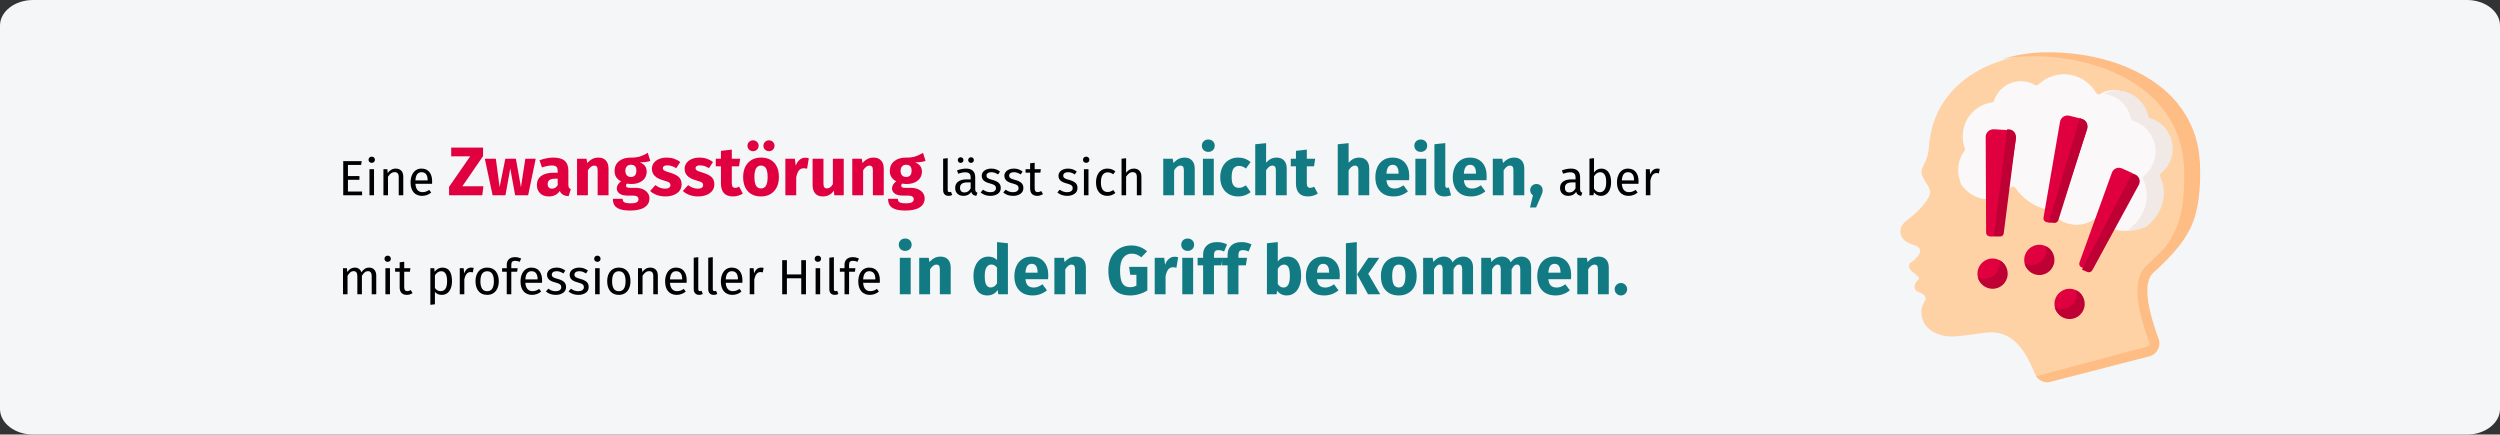 <?xml version="1.0" encoding="UTF-8"?>
<svg width="909px" height="158px" viewBox="0 0 909 158" version="1.1" xmlns="http://www.w3.org/2000/svg" xmlns:xlink="http://www.w3.org/1999/xlink">
    <rect x="0" y="0" width="909" height="158" fill="#333333" stroke="none"/>
    <title>zwangsneurosen-behandlung</title>
    <g id="Page-1" stroke="none" stroke-width="1" fill="none" fill-rule="evenodd">
        <g id="vorlage" transform="translate(0, -23869)" fill-rule="nonzero">
            <g id="zwangsneurosen-behandlung" transform="translate(0, 23869)">
                <g id="Mask" fill="#F5F6F7">
                    <path d="M12,0 L897,0 C903.6,0 909,4.182 909,9.294 L909,148.706 C909,153.818 903.6,158 897,158 L12,158 C5.4,158 0,153.818 0,148.706 L0,9.294 C0,4.182 5.4,0 12,0 Z" id="path-1"></path>
                </g>
                <g id="Eine-Zwangsstörung-l" transform="translate(124.71, 50.725)">
                    <polygon id="Path" fill="#000000" points="6.804 7.873 6.606 9.241 1.8 9.241 1.8 13.291 5.976 13.291 5.976 14.659 1.8 14.659 1.8 18.907 6.948 18.907 6.948 20.275 0.09 20.275 0.09 7.873"></polygon>
                    <path d="M11.286,10.789 L11.286,20.275 L9.63,20.275 L9.63,10.789 L11.286,10.789 Z M10.44,6.235 C10.788,6.235 11.07,6.343 11.286,6.559 C11.502,6.775 11.61,7.045 11.61,7.369 C11.61,7.693 11.502,7.96 11.286,8.17 C11.07,8.38 10.788,8.485 10.44,8.485 C10.104,8.485 9.828,8.38 9.612,8.17 C9.396,7.96 9.288,7.693 9.288,7.369 C9.288,7.045 9.396,6.775 9.612,6.559 C9.828,6.343 10.104,6.235 10.44,6.235 Z" id="Shape" fill="#000000"></path>
                    <path d="M19.17,10.573 C20.034,10.573 20.709,10.831 21.195,11.347 C21.681,11.863 21.924,12.571 21.924,13.471 L21.924,20.275 L20.268,20.275 L20.268,13.705 C20.268,13.033 20.142,12.559 19.89,12.283 C19.638,12.007 19.266,11.869 18.774,11.869 C18.27,11.869 17.826,12.013 17.442,12.301 C17.058,12.589 16.698,13.003 16.362,13.543 L16.362,20.275 L14.706,20.275 L14.706,10.789 L16.128,10.789 L16.272,12.193 C16.608,11.689 17.025,11.293 17.523,11.005 C18.021,10.717 18.57,10.573 19.17,10.573 Z" id="Path" fill="#000000"></path>
                    <path d="M32.418,15.253 C32.418,15.529 32.406,15.811 32.382,16.099 L26.334,16.099 C26.406,17.143 26.67,17.911 27.126,18.403 C27.582,18.895 28.17,19.141 28.89,19.141 C29.346,19.141 29.766,19.075 30.15,18.943 C30.534,18.811 30.936,18.601 31.356,18.313 L32.076,19.303 C31.068,20.095 29.964,20.491 28.764,20.491 C27.444,20.491 26.415,20.059 25.677,19.195 C24.939,18.331 24.57,17.143 24.57,15.631 C24.57,14.647 24.729,13.774 25.047,13.012 C25.365,12.25 25.821,11.653 26.415,11.221 C27.009,10.789 27.708,10.573 28.512,10.573 C29.772,10.573 30.738,10.987 31.41,11.815 C32.082,12.643 32.418,13.789 32.418,15.253 Z M30.78,14.767 C30.78,13.831 30.594,13.117 30.222,12.625 C29.85,12.133 29.292,11.887 28.548,11.887 C27.192,11.887 26.454,12.883 26.334,14.875 L30.78,14.875 L30.78,14.767 Z" id="Shape" fill="#000000"></path>
                    <polygon id="Path" fill="#E0003F" points="50.924 2.95 50.924 6.05 43.399 17 51.049 17 50.649 20.275 38.574 20.275 38.574 17.2 46.249 6.125 39.349 6.125 39.349 2.95"></polygon>
                    <polygon id="Path" fill="#E0003F" points="70.074 7 67.324 20.275 62.599 20.275 60.824 10.525 59.074 20.275 54.399 20.275 51.574 7 55.574 7 56.949 17.325 59.024 7 62.874 7 64.699 17.325 66.299 7"></polygon>
                    <path d="M81.949,16.425 C81.949,16.925 82.02,17.292 82.162,17.525 C82.303,17.758 82.532,17.933 82.849,18.05 L82.024,20.625 C81.207,20.558 80.541,20.379 80.024,20.087 C79.507,19.796 79.107,19.333 78.824,18.7 C77.957,20.033 76.624,20.7 74.824,20.7 C73.507,20.7 72.457,20.317 71.674,19.55 C70.891,18.783 70.499,17.783 70.499,16.55 C70.499,15.1 71.032,13.992 72.099,13.225 C73.166,12.458 74.707,12.075 76.724,12.075 L78.074,12.075 L78.074,11.5 C78.074,10.717 77.907,10.179 77.574,9.887 C77.241,9.596 76.657,9.45 75.824,9.45 C75.391,9.45 74.866,9.512 74.249,9.637 C73.632,9.762 72.999,9.933 72.349,10.15 L71.449,7.55 C72.282,7.233 73.136,6.992 74.011,6.825 C74.886,6.658 75.699,6.575 76.449,6.575 C78.349,6.575 79.741,6.967 80.624,7.75 C81.507,8.533 81.949,9.708 81.949,11.275 L81.949,16.425 Z M75.974,17.875 C76.874,17.875 77.574,17.45 78.074,16.6 L78.074,14.25 L77.099,14.25 C76.199,14.25 75.528,14.408 75.087,14.725 C74.645,15.042 74.424,15.533 74.424,16.2 C74.424,16.733 74.561,17.146 74.837,17.438 C75.112,17.729 75.491,17.875 75.974,17.875 Z" id="Shape" fill="#E0003F"></path>
                    <path d="M92.874,6.575 C94.024,6.575 94.924,6.925 95.574,7.625 C96.224,8.325 96.549,9.308 96.549,10.575 L96.549,20.275 L92.599,20.275 L92.599,11.25 C92.599,10.583 92.495,10.121 92.287,9.863 C92.078,9.604 91.766,9.475 91.349,9.475 C90.549,9.475 89.782,10.05 89.049,11.2 L89.049,20.275 L85.099,20.275 L85.099,7 L88.549,7 L88.824,8.575 C89.391,7.908 90.003,7.408 90.662,7.075 C91.32,6.742 92.057,6.575 92.874,6.575 Z" id="Path" fill="#E0003F"></path>
                    <path d="M111.749,7.775 C110.882,8.125 109.607,8.3 107.924,8.3 C108.791,8.667 109.424,9.117 109.824,9.65 C110.224,10.183 110.424,10.875 110.424,11.725 C110.424,12.575 110.199,13.338 109.749,14.012 C109.299,14.688 108.653,15.217 107.811,15.6 C106.97,15.983 105.982,16.175 104.849,16.175 C104.316,16.175 103.807,16.125 103.324,16.025 C103.191,16.092 103.087,16.196 103.011,16.337 C102.936,16.479 102.899,16.625 102.899,16.775 C102.899,17.025 102.995,17.221 103.186,17.363 C103.378,17.504 103.766,17.575 104.349,17.575 L106.349,17.575 C107.366,17.575 108.257,17.742 109.024,18.075 C109.791,18.408 110.382,18.867 110.799,19.45 C111.216,20.033 111.424,20.692 111.424,21.425 C111.424,22.808 110.828,23.887 109.636,24.663 C108.445,25.438 106.724,25.825 104.474,25.825 C102.857,25.825 101.582,25.654 100.649,25.312 C99.716,24.971 99.061,24.492 98.686,23.875 C98.311,23.258 98.124,22.483 98.124,21.55 L101.674,21.55 C101.674,21.95 101.753,22.267 101.912,22.5 C102.07,22.733 102.357,22.908 102.774,23.025 C103.191,23.142 103.791,23.2 104.574,23.2 C105.657,23.2 106.407,23.071 106.824,22.812 C107.241,22.554 107.449,22.183 107.449,21.7 C107.449,21.3 107.291,20.983 106.974,20.75 C106.657,20.517 106.182,20.4 105.549,20.4 L103.624,20.4 C102.257,20.4 101.237,20.154 100.561,19.663 C99.886,19.171 99.549,18.542 99.549,17.775 C99.549,17.292 99.691,16.821 99.974,16.363 C100.257,15.904 100.641,15.525 101.124,15.225 C100.291,14.775 99.686,14.246 99.311,13.637 C98.936,13.029 98.749,12.292 98.749,11.425 C98.749,9.942 99.282,8.762 100.349,7.888 C101.416,7.013 102.824,6.575 104.574,6.575 C105.907,6.608 107.037,6.475 107.962,6.175 C108.886,5.875 109.841,5.433 110.824,4.85 L111.749,7.775 Z M104.674,9.175 C104.057,9.175 103.57,9.371 103.212,9.762 C102.853,10.154 102.674,10.692 102.674,11.375 C102.674,12.092 102.853,12.646 103.212,13.037 C103.57,13.429 104.057,13.625 104.674,13.625 C105.324,13.625 105.82,13.433 106.162,13.05 C106.503,12.667 106.674,12.092 106.674,11.325 C106.674,9.892 106.007,9.175 104.674,9.175 Z" id="Shape" fill="#E0003F"></path>
                    <path d="M117.749,6.575 C118.699,6.575 119.591,6.717 120.424,7 C121.257,7.283 121.991,7.683 122.624,8.2 L121.174,10.425 C120.091,9.742 118.999,9.4 117.899,9.4 C117.382,9.4 116.987,9.488 116.712,9.662 C116.436,9.838 116.299,10.083 116.299,10.4 C116.299,10.65 116.362,10.854 116.487,11.012 C116.612,11.171 116.866,11.333 117.249,11.5 C117.632,11.667 118.224,11.867 119.024,12.1 C120.407,12.5 121.436,13.021 122.112,13.662 C122.787,14.304 123.124,15.192 123.124,16.325 C123.124,17.225 122.866,18.004 122.349,18.663 C121.832,19.321 121.124,19.825 120.224,20.175 C119.324,20.525 118.324,20.7 117.224,20.7 C116.107,20.7 115.07,20.525 114.112,20.175 C113.153,19.825 112.341,19.342 111.674,18.725 L113.599,16.575 C114.716,17.442 115.891,17.875 117.124,17.875 C117.724,17.875 118.195,17.767 118.537,17.55 C118.878,17.333 119.049,17.025 119.049,16.625 C119.049,16.308 118.982,16.058 118.849,15.875 C118.716,15.692 118.457,15.521 118.074,15.363 C117.691,15.204 117.082,15.008 116.249,14.775 C114.932,14.392 113.949,13.858 113.299,13.175 C112.649,12.492 112.324,11.642 112.324,10.625 C112.324,9.858 112.545,9.171 112.987,8.562 C113.428,7.954 114.061,7.471 114.886,7.112 C115.712,6.754 116.666,6.575 117.749,6.575 Z" id="Path" fill="#E0003F"></path>
                    <path d="M129.649,6.575 C130.599,6.575 131.491,6.717 132.324,7 C133.157,7.283 133.891,7.683 134.524,8.2 L133.074,10.425 C131.991,9.742 130.899,9.4 129.799,9.4 C129.282,9.4 128.887,9.488 128.612,9.662 C128.337,9.838 128.199,10.083 128.199,10.4 C128.199,10.65 128.262,10.854 128.387,11.012 C128.512,11.171 128.766,11.333 129.149,11.5 C129.532,11.667 130.124,11.867 130.924,12.1 C132.307,12.5 133.337,13.021 134.012,13.662 C134.686,14.304 135.024,15.192 135.024,16.325 C135.024,17.225 134.766,18.004 134.249,18.663 C133.732,19.321 133.024,19.825 132.124,20.175 C131.224,20.525 130.224,20.7 129.124,20.7 C128.007,20.7 126.97,20.525 126.011,20.175 C125.053,19.825 124.241,19.342 123.574,18.725 L125.499,16.575 C126.616,17.442 127.791,17.875 129.024,17.875 C129.624,17.875 130.095,17.767 130.436,17.55 C130.778,17.333 130.949,17.025 130.949,16.625 C130.949,16.308 130.882,16.058 130.749,15.875 C130.616,15.692 130.357,15.521 129.974,15.363 C129.591,15.204 128.982,15.008 128.149,14.775 C126.832,14.392 125.849,13.858 125.199,13.175 C124.549,12.492 124.224,11.642 124.224,10.625 C124.224,9.858 124.445,9.171 124.886,8.562 C125.328,7.954 125.962,7.471 126.787,7.112 C127.612,6.754 128.566,6.575 129.649,6.575 Z" id="Path" fill="#E0003F"></path>
                    <path d="M145.374,19.65 C144.891,19.983 144.328,20.242 143.686,20.425 C143.045,20.608 142.407,20.7 141.774,20.7 C138.874,20.683 137.424,19.083 137.424,15.9 L137.424,9.75 L135.549,9.75 L135.549,7 L137.424,7 L137.424,4.125 L141.374,3.675 L141.374,7 L144.424,7 L143.999,9.75 L141.374,9.75 L141.374,15.85 C141.374,16.467 141.474,16.908 141.674,17.175 C141.874,17.442 142.191,17.575 142.624,17.575 C143.074,17.575 143.549,17.433 144.049,17.15 L145.374,19.65 Z" id="Path" fill="#E0003F"></path>
                    <path d="M151.999,6.575 C154.032,6.575 155.624,7.196 156.774,8.438 C157.924,9.679 158.499,11.417 158.499,13.65 C158.499,15.067 158.237,16.304 157.712,17.363 C157.186,18.421 156.436,19.242 155.462,19.825 C154.487,20.408 153.332,20.7 151.999,20.7 C149.982,20.7 148.395,20.079 147.237,18.837 C146.078,17.596 145.499,15.858 145.499,13.625 C145.499,12.208 145.762,10.971 146.286,9.912 C146.811,8.854 147.561,8.033 148.536,7.45 C149.512,6.867 150.666,6.575 151.999,6.575 Z M151.999,9.475 C151.199,9.475 150.599,9.812 150.199,10.488 C149.799,11.162 149.599,12.208 149.599,13.625 C149.599,15.075 149.795,16.133 150.186,16.8 C150.578,17.467 151.182,17.8 151.999,17.8 C152.799,17.8 153.399,17.462 153.799,16.788 C154.199,16.113 154.399,15.067 154.399,13.65 C154.399,12.2 154.203,11.142 153.811,10.475 C153.42,9.808 152.816,9.475 151.999,9.475 Z M149.099,0.3 C149.666,0.3 150.145,0.492 150.536,0.875 C150.928,1.258 151.124,1.725 151.124,2.275 C151.124,2.825 150.928,3.292 150.536,3.675 C150.145,4.058 149.666,4.25 149.099,4.25 C148.532,4.25 148.053,4.058 147.661,3.675 C147.27,3.292 147.074,2.825 147.074,2.275 C147.074,1.725 147.27,1.258 147.661,0.875 C148.053,0.492 148.532,0.3 149.099,0.3 Z M154.874,0.3 C155.457,0.3 155.941,0.492 156.324,0.875 C156.707,1.258 156.899,1.725 156.899,2.275 C156.899,2.825 156.707,3.292 156.324,3.675 C155.941,4.058 155.457,4.25 154.874,4.25 C154.324,4.25 153.853,4.058 153.462,3.675 C153.07,3.292 152.874,2.825 152.874,2.275 C152.874,1.725 153.07,1.258 153.462,0.875 C153.853,0.492 154.324,0.3 154.874,0.3 Z" id="Shape" fill="#E0003F"></path>
                    <path d="M168.049,6.625 C168.532,6.625 168.974,6.683 169.374,6.8 L168.749,10.625 C168.249,10.508 167.849,10.45 167.549,10.45 C166.766,10.45 166.17,10.721 165.762,11.262 C165.353,11.804 165.032,12.617 164.799,13.7 L164.799,20.275 L160.849,20.275 L160.849,7 L164.299,7 L164.624,9.575 C164.924,8.658 165.378,7.938 165.987,7.412 C166.595,6.888 167.282,6.625 168.049,6.625 Z" id="Path" fill="#E0003F"></path>
                    <path d="M182.074,20.275 L178.649,20.275 L178.474,18.6 C177.507,20 176.166,20.7 174.449,20.7 C173.232,20.7 172.311,20.333 171.686,19.6 C171.061,18.867 170.749,17.842 170.749,16.525 L170.749,7 L174.699,7 L174.699,16.025 C174.699,16.675 174.803,17.129 175.012,17.387 C175.22,17.646 175.541,17.775 175.974,17.775 C176.807,17.775 177.524,17.258 178.124,16.225 L178.124,7 L182.074,7 L182.074,20.275 Z" id="Path" fill="#E0003F"></path>
                    <path d="M192.949,6.575 C194.099,6.575 194.999,6.925 195.649,7.625 C196.299,8.325 196.624,9.308 196.624,10.575 L196.624,20.275 L192.674,20.275 L192.674,11.25 C192.674,10.583 192.57,10.121 192.362,9.863 C192.153,9.604 191.841,9.475 191.424,9.475 C190.624,9.475 189.857,10.05 189.124,11.2 L189.124,20.275 L185.174,20.275 L185.174,7 L188.624,7 L188.899,8.575 C189.466,7.908 190.078,7.408 190.737,7.075 C191.395,6.742 192.132,6.575 192.949,6.575 Z" id="Path" fill="#E0003F"></path>
                    <path d="M211.824,7.775 C210.957,8.125 209.682,8.3 207.999,8.3 C208.866,8.667 209.499,9.117 209.899,9.65 C210.299,10.183 210.499,10.875 210.499,11.725 C210.499,12.575 210.274,13.338 209.824,14.012 C209.374,14.688 208.728,15.217 207.887,15.6 C207.045,15.983 206.057,16.175 204.924,16.175 C204.391,16.175 203.882,16.125 203.399,16.025 C203.266,16.092 203.161,16.196 203.087,16.337 C203.012,16.479 202.974,16.625 202.974,16.775 C202.974,17.025 203.07,17.221 203.262,17.363 C203.453,17.504 203.841,17.575 204.424,17.575 L206.424,17.575 C207.441,17.575 208.332,17.742 209.099,18.075 C209.866,18.408 210.457,18.867 210.874,19.45 C211.291,20.033 211.499,20.692 211.499,21.425 C211.499,22.808 210.903,23.887 209.712,24.663 C208.52,25.438 206.799,25.825 204.549,25.825 C202.932,25.825 201.657,25.654 200.724,25.312 C199.791,24.971 199.137,24.492 198.762,23.875 C198.387,23.258 198.199,22.483 198.199,21.55 L201.749,21.55 C201.749,21.95 201.828,22.267 201.987,22.5 C202.145,22.733 202.432,22.908 202.849,23.025 C203.266,23.142 203.866,23.2 204.649,23.2 C205.732,23.2 206.482,23.071 206.899,22.812 C207.316,22.554 207.524,22.183 207.524,21.7 C207.524,21.3 207.366,20.983 207.049,20.75 C206.732,20.517 206.257,20.4 205.624,20.4 L203.699,20.4 C202.332,20.4 201.311,20.154 200.637,19.663 C199.962,19.171 199.624,18.542 199.624,17.775 C199.624,17.292 199.766,16.821 200.049,16.363 C200.332,15.904 200.716,15.525 201.199,15.225 C200.366,14.775 199.762,14.246 199.387,13.637 C199.012,13.029 198.824,12.292 198.824,11.425 C198.824,9.942 199.357,8.762 200.424,7.888 C201.491,7.013 202.899,6.575 204.649,6.575 C205.982,6.608 207.112,6.475 208.036,6.175 C208.962,5.875 209.916,5.433 210.899,4.85 L211.824,7.775 Z M204.749,9.175 C204.132,9.175 203.645,9.371 203.286,9.762 C202.928,10.154 202.749,10.692 202.749,11.375 C202.749,12.092 202.928,12.646 203.286,13.037 C203.645,13.429 204.132,13.625 204.749,13.625 C205.399,13.625 205.895,13.433 206.237,13.05 C206.578,12.667 206.749,12.092 206.749,11.325 C206.749,9.892 206.082,9.175 204.749,9.175 Z" id="Shape" fill="#E0003F"></path>
                    <path d="M220.194,20.491 C219.582,20.491 219.099,20.308 218.745,19.942 C218.391,19.576 218.214,19.063 218.214,18.403 L218.214,6.973 L219.87,6.775 L219.87,18.367 C219.87,18.631 219.915,18.823 220.005,18.943 C220.095,19.063 220.248,19.123 220.464,19.123 C220.692,19.123 220.896,19.087 221.076,19.015 L221.508,20.167 C221.112,20.383 220.674,20.491 220.194,20.491 Z" id="Path" fill="#000000"></path>
                    <path d="M229.878,18.061 C229.878,18.445 229.944,18.73 230.076,18.916 C230.208,19.102 230.406,19.243 230.67,19.339 L230.292,20.491 C229.8,20.431 229.404,20.293 229.104,20.077 C228.804,19.861 228.582,19.525 228.438,19.069 C227.802,20.017 226.86,20.491 225.612,20.491 C224.676,20.491 223.938,20.227 223.398,19.699 C222.858,19.171 222.588,18.481 222.588,17.629 C222.588,16.621 222.951,15.847 223.677,15.307 C224.403,14.767 225.432,14.497 226.764,14.497 L228.222,14.497 L228.222,13.795 C228.222,13.123 228.06,12.643 227.736,12.355 C227.412,12.067 226.914,11.923 226.242,11.923 C225.546,11.923 224.694,12.091 223.686,12.427 L223.272,11.221 C224.448,10.789 225.54,10.573 226.548,10.573 C227.664,10.573 228.498,10.846 229.05,11.392 C229.602,11.938 229.878,12.715 229.878,13.723 L229.878,18.061 Z M225.99,19.249 C226.938,19.249 227.682,18.757 228.222,17.773 L228.222,15.595 L226.98,15.595 C225.228,15.595 224.352,16.243 224.352,17.539 C224.352,18.103 224.49,18.529 224.766,18.817 C225.042,19.105 225.45,19.249 225.99,19.249 Z M224.586,6.451 C224.874,6.451 225.117,6.55 225.315,6.748 C225.513,6.946 225.612,7.189 225.612,7.477 C225.612,7.765 225.513,8.008 225.315,8.206 C225.117,8.404 224.874,8.503 224.586,8.503 C224.286,8.503 224.037,8.404 223.839,8.206 C223.641,8.008 223.542,7.765 223.542,7.477 C223.542,7.189 223.641,6.946 223.839,6.748 C224.037,6.55 224.286,6.451 224.586,6.451 Z M228.348,6.451 C228.648,6.451 228.897,6.55 229.095,6.748 C229.293,6.946 229.392,7.189 229.392,7.477 C229.392,7.765 229.293,8.008 229.095,8.206 C228.897,8.404 228.648,8.503 228.348,8.503 C228.06,8.503 227.817,8.404 227.619,8.206 C227.421,8.008 227.322,7.765 227.322,7.477 C227.322,7.189 227.421,6.946 227.619,6.748 C227.817,6.55 228.06,6.451 228.348,6.451 Z" id="Shape" fill="#000000"></path>
                    <path d="M235.674,10.573 C236.322,10.573 236.904,10.663 237.42,10.843 C237.936,11.023 238.428,11.293 238.896,11.653 L238.194,12.697 C237.762,12.421 237.351,12.217 236.961,12.085 C236.571,11.953 236.16,11.887 235.728,11.887 C235.188,11.887 234.762,11.998 234.45,12.22 C234.138,12.442 233.982,12.745 233.982,13.129 C233.982,13.513 234.129,13.813 234.423,14.029 C234.717,14.245 235.248,14.455 236.016,14.659 C237.072,14.923 237.861,15.283 238.383,15.739 C238.905,16.195 239.166,16.819 239.166,17.611 C239.166,18.547 238.803,19.261 238.077,19.753 C237.351,20.245 236.466,20.491 235.422,20.491 C233.982,20.491 232.788,20.077 231.84,19.249 L232.722,18.241 C233.526,18.853 234.414,19.159 235.386,19.159 C236.01,19.159 236.505,19.03 236.871,18.772 C237.237,18.514 237.42,18.163 237.42,17.719 C237.42,17.395 237.354,17.134 237.222,16.936 C237.09,16.738 236.862,16.564 236.538,16.414 C236.214,16.264 235.74,16.105 235.116,15.937 C234.108,15.673 233.379,15.319 232.929,14.875 C232.479,14.431 232.254,13.867 232.254,13.183 C232.254,12.691 232.401,12.244 232.695,11.842 C232.989,11.44 233.397,11.128 233.919,10.906 C234.441,10.684 235.026,10.573 235.674,10.573 Z" id="Path" fill="#000000"></path>
                    <path d="M243.9,10.573 C244.548,10.573 245.13,10.663 245.646,10.843 C246.162,11.023 246.654,11.293 247.122,11.653 L246.42,12.697 C245.988,12.421 245.577,12.217 245.187,12.085 C244.797,11.953 244.386,11.887 243.954,11.887 C243.414,11.887 242.988,11.998 242.676,12.22 C242.364,12.442 242.208,12.745 242.208,13.129 C242.208,13.513 242.355,13.813 242.649,14.029 C242.943,14.245 243.474,14.455 244.242,14.659 C245.298,14.923 246.087,15.283 246.609,15.739 C247.131,16.195 247.392,16.819 247.392,17.611 C247.392,18.547 247.029,19.261 246.303,19.753 C245.577,20.245 244.692,20.491 243.648,20.491 C242.208,20.491 241.014,20.077 240.066,19.249 L240.948,18.241 C241.752,18.853 242.64,19.159 243.612,19.159 C244.236,19.159 244.731,19.03 245.097,18.772 C245.463,18.514 245.646,18.163 245.646,17.719 C245.646,17.395 245.58,17.134 245.448,16.936 C245.316,16.738 245.088,16.564 244.764,16.414 C244.44,16.264 243.966,16.105 243.342,15.937 C242.334,15.673 241.605,15.319 241.155,14.875 C240.705,14.431 240.48,13.867 240.48,13.183 C240.48,12.691 240.627,12.244 240.921,11.842 C241.215,11.44 241.623,11.128 242.145,10.906 C242.667,10.684 243.252,10.573 243.9,10.573 Z" id="Path" fill="#000000"></path>
                    <path d="M254.52,19.843 C253.896,20.275 253.188,20.491 252.396,20.491 C251.592,20.491 250.965,20.26 250.515,19.798 C250.065,19.336 249.84,18.667 249.84,17.791 L249.84,12.067 L248.184,12.067 L248.184,10.789 L249.84,10.789 L249.84,8.647 L251.496,8.449 L251.496,10.789 L253.746,10.789 L253.566,12.067 L251.496,12.067 L251.496,17.719 C251.496,18.211 251.583,18.568 251.757,18.79 C251.931,19.012 252.222,19.123 252.63,19.123 C253.002,19.123 253.422,18.997 253.89,18.745 L254.52,19.843 Z" id="Path" fill="#000000"></path>
                    <path d="M263.574,10.573 C264.222,10.573 264.804,10.663 265.32,10.843 C265.836,11.023 266.328,11.293 266.796,11.653 L266.094,12.697 C265.662,12.421 265.251,12.217 264.861,12.085 C264.471,11.953 264.06,11.887 263.628,11.887 C263.088,11.887 262.662,11.998 262.35,12.22 C262.038,12.442 261.882,12.745 261.882,13.129 C261.882,13.513 262.029,13.813 262.323,14.029 C262.617,14.245 263.148,14.455 263.916,14.659 C264.972,14.923 265.761,15.283 266.283,15.739 C266.805,16.195 267.066,16.819 267.066,17.611 C267.066,18.547 266.703,19.261 265.977,19.753 C265.251,20.245 264.366,20.491 263.322,20.491 C261.882,20.491 260.688,20.077 259.74,19.249 L260.622,18.241 C261.426,18.853 262.314,19.159 263.286,19.159 C263.91,19.159 264.405,19.03 264.771,18.772 C265.137,18.514 265.32,18.163 265.32,17.719 C265.32,17.395 265.254,17.134 265.122,16.936 C264.99,16.738 264.762,16.564 264.438,16.414 C264.114,16.264 263.64,16.105 263.016,15.937 C262.008,15.673 261.279,15.319 260.829,14.875 C260.379,14.431 260.154,13.867 260.154,13.183 C260.154,12.691 260.301,12.244 260.595,11.842 C260.889,11.44 261.297,11.128 261.819,10.906 C262.341,10.684 262.926,10.573 263.574,10.573 Z" id="Path" fill="#000000"></path>
                    <path d="M271.062,10.789 L271.062,20.275 L269.406,20.275 L269.406,10.789 L271.062,10.789 Z M270.216,6.235 C270.564,6.235 270.846,6.343 271.062,6.559 C271.278,6.775 271.386,7.045 271.386,7.369 C271.386,7.693 271.278,7.96 271.062,8.17 C270.846,8.38 270.564,8.485 270.216,8.485 C269.88,8.485 269.604,8.38 269.388,8.17 C269.172,7.96 269.064,7.693 269.064,7.369 C269.064,7.045 269.172,6.775 269.388,6.559 C269.604,6.343 269.88,6.235 270.216,6.235 Z" id="Shape" fill="#000000"></path>
                    <path d="M277.938,10.573 C278.502,10.573 279.018,10.654 279.486,10.816 C279.954,10.978 280.404,11.239 280.836,11.599 L280.044,12.643 C279.708,12.403 279.381,12.226 279.063,12.112 C278.745,11.998 278.394,11.941 278.01,11.941 C277.242,11.941 276.645,12.247 276.219,12.859 C275.793,13.471 275.58,14.377 275.58,15.577 C275.58,16.777 275.79,17.662 276.21,18.232 C276.63,18.802 277.23,19.087 278.01,19.087 C278.382,19.087 278.724,19.03 279.036,18.916 C279.348,18.802 279.696,18.619 280.08,18.367 L280.836,19.447 C279.972,20.143 279.006,20.491 277.938,20.491 C276.654,20.491 275.643,20.059 274.905,19.195 C274.167,18.331 273.798,17.137 273.798,15.613 C273.798,14.605 273.966,13.723 274.302,12.967 C274.638,12.211 275.115,11.623 275.733,11.203 C276.351,10.783 277.086,10.573 277.938,10.573 Z" id="Path" fill="#000000"></path>
                    <path d="M287.55,10.573 C288.414,10.573 289.089,10.831 289.575,11.347 C290.061,11.863 290.304,12.571 290.304,13.471 L290.304,20.275 L288.648,20.275 L288.648,13.705 C288.648,13.033 288.519,12.559 288.261,12.283 C288.003,12.007 287.628,11.869 287.136,11.869 C286.644,11.869 286.206,12.013 285.822,12.301 C285.438,12.589 285.078,12.997 284.742,13.525 L284.742,20.275 L283.086,20.275 L283.086,6.991 L284.742,6.811 L284.742,12.103 C285.486,11.083 286.422,10.573 287.55,10.573 Z" id="Path" fill="#000000"></path>
                    <path d="M306.019,6.575 C307.169,6.575 308.069,6.925 308.719,7.625 C309.369,8.325 309.694,9.308 309.694,10.575 L309.694,20.275 L305.744,20.275 L305.744,11.25 C305.744,10.583 305.64,10.121 305.432,9.863 C305.223,9.604 304.911,9.475 304.494,9.475 C303.694,9.475 302.927,10.05 302.194,11.2 L302.194,20.275 L298.244,20.275 L298.244,7 L301.694,7 L301.969,8.575 C302.536,7.908 303.148,7.408 303.807,7.075 C304.465,6.742 305.202,6.575 306.019,6.575 Z" id="Path" fill="#117A83"></path>
                    <path d="M316.619,7 L316.619,20.275 L312.669,20.275 L312.669,7 L316.619,7 Z M314.619,0 C315.302,0 315.865,0.212 316.307,0.637 C316.748,1.062 316.969,1.6 316.969,2.25 C316.969,2.9 316.748,3.438 316.307,3.862 C315.865,4.287 315.302,4.5 314.619,4.5 C313.936,4.5 313.377,4.287 312.944,3.862 C312.511,3.438 312.294,2.9 312.294,2.25 C312.294,1.6 312.511,1.062 312.944,0.637 C313.377,0.212 313.936,0 314.619,0 Z" id="Shape" fill="#117A83"></path>
                    <path d="M325.469,6.575 C326.386,6.575 327.211,6.708 327.944,6.975 C328.677,7.242 329.369,7.65 330.019,8.2 L328.319,10.55 C327.486,9.917 326.644,9.6 325.794,9.6 C324.911,9.6 324.244,9.925 323.794,10.575 C323.344,11.225 323.119,12.275 323.119,13.725 C323.119,15.125 323.344,16.117 323.794,16.7 C324.244,17.283 324.894,17.575 325.744,17.575 C326.194,17.575 326.602,17.504 326.969,17.363 C327.336,17.221 327.777,16.992 328.294,16.675 L330.019,19.125 C328.702,20.175 327.211,20.7 325.544,20.7 C324.194,20.7 323.027,20.413 322.044,19.837 C321.061,19.262 320.302,18.454 319.769,17.413 C319.236,16.371 318.969,15.15 318.969,13.75 C318.969,12.35 319.236,11.108 319.769,10.025 C320.302,8.942 321.061,8.096 322.044,7.487 C323.027,6.879 324.169,6.575 325.469,6.575 Z" id="Path" fill="#117A83"></path>
                    <path d="M339.469,6.575 C340.619,6.575 341.519,6.925 342.169,7.625 C342.819,8.325 343.144,9.308 343.144,10.575 L343.144,20.275 L339.194,20.275 L339.194,11.25 C339.194,10.583 339.086,10.121 338.869,9.863 C338.652,9.604 338.344,9.475 337.944,9.475 C337.144,9.475 336.377,10.042 335.644,11.175 L335.644,20.275 L331.694,20.275 L331.694,1.725 L335.644,1.325 L335.644,8.425 C336.194,7.808 336.777,7.346 337.394,7.037 C338.011,6.729 338.702,6.575 339.469,6.575 Z" id="Path" fill="#117A83"></path>
                    <path d="M354.444,19.65 C353.961,19.983 353.398,20.242 352.757,20.425 C352.115,20.608 351.477,20.7 350.844,20.7 C347.944,20.683 346.494,19.083 346.494,15.9 L346.494,9.75 L344.619,9.75 L344.619,7 L346.494,7 L346.494,4.125 L350.444,3.675 L350.444,7 L353.494,7 L353.069,9.75 L350.444,9.75 L350.444,15.85 C350.444,16.467 350.544,16.908 350.744,17.175 C350.944,17.442 351.261,17.575 351.694,17.575 C352.144,17.575 352.619,17.433 353.119,17.15 L354.444,19.65 Z" id="Path" fill="#117A83"></path>
                    <path d="M369.469,6.575 C370.619,6.575 371.519,6.925 372.169,7.625 C372.819,8.325 373.144,9.308 373.144,10.575 L373.144,20.275 L369.194,20.275 L369.194,11.25 C369.194,10.583 369.086,10.121 368.869,9.863 C368.652,9.604 368.344,9.475 367.944,9.475 C367.144,9.475 366.377,10.042 365.644,11.175 L365.644,20.275 L361.694,20.275 L361.694,1.725 L365.644,1.325 L365.644,8.425 C366.194,7.808 366.777,7.346 367.394,7.037 C368.011,6.729 368.702,6.575 369.469,6.575 Z" id="Path" fill="#117A83"></path>
                    <path d="M387.694,13.375 C387.694,13.925 387.669,14.4 387.619,14.8 L379.394,14.8 C379.527,15.917 379.844,16.7 380.344,17.15 C380.844,17.6 381.536,17.825 382.419,17.825 C382.952,17.825 383.469,17.729 383.969,17.538 C384.469,17.346 385.011,17.05 385.594,16.65 L387.219,18.85 C385.669,20.083 383.944,20.7 382.044,20.7 C379.894,20.7 378.244,20.067 377.094,18.8 C375.944,17.533 375.369,15.833 375.369,13.7 C375.369,12.35 375.611,11.137 376.094,10.062 C376.577,8.988 377.286,8.137 378.219,7.513 C379.152,6.888 380.269,6.575 381.569,6.575 C383.486,6.575 384.986,7.175 386.069,8.375 C387.152,9.575 387.694,11.242 387.694,13.375 Z M383.819,12.25 C383.786,10.217 383.069,9.2 381.669,9.2 C380.986,9.2 380.457,9.45 380.082,9.95 C379.707,10.45 379.477,11.275 379.394,12.425 L383.819,12.425 L383.819,12.25 Z" id="Shape" fill="#117A83"></path>
                    <path d="M393.869,7 L393.869,20.275 L389.919,20.275 L389.919,7 L393.869,7 Z M391.869,0 C392.552,0 393.115,0.212 393.557,0.637 C393.998,1.062 394.219,1.6 394.219,2.25 C394.219,2.9 393.998,3.438 393.557,3.862 C393.115,4.287 392.552,4.5 391.869,4.5 C391.186,4.5 390.627,4.287 390.194,3.862 C389.761,3.438 389.544,2.9 389.544,2.25 C389.544,1.6 389.761,1.062 390.194,0.637 C390.627,0.212 391.186,0 391.869,0 Z" id="Shape" fill="#117A83"></path>
                    <path d="M400.494,20.7 C399.344,20.7 398.448,20.371 397.807,19.712 C397.165,19.054 396.844,18.117 396.844,16.9 L396.844,1.725 L400.794,1.3 L400.794,16.75 C400.794,17.3 401.019,17.575 401.469,17.575 C401.702,17.575 401.919,17.533 402.119,17.45 L402.894,20.25 C402.177,20.55 401.377,20.7 400.494,20.7 Z" id="Path" fill="#117A83"></path>
                    <path d="M415.844,13.375 C415.844,13.925 415.819,14.4 415.769,14.8 L407.544,14.8 C407.677,15.917 407.994,16.7 408.494,17.15 C408.994,17.6 409.686,17.825 410.569,17.825 C411.102,17.825 411.619,17.729 412.119,17.538 C412.619,17.346 413.161,17.05 413.744,16.65 L415.369,18.85 C413.819,20.083 412.094,20.7 410.194,20.7 C408.044,20.7 406.394,20.067 405.244,18.8 C404.094,17.533 403.519,15.833 403.519,13.7 C403.519,12.35 403.761,11.137 404.244,10.062 C404.727,8.988 405.436,8.137 406.369,7.513 C407.302,6.888 408.419,6.575 409.719,6.575 C411.636,6.575 413.136,7.175 414.219,8.375 C415.302,9.575 415.844,11.242 415.844,13.375 Z M411.969,12.25 C411.936,10.217 411.219,9.2 409.819,9.2 C409.136,9.2 408.606,9.45 408.231,9.95 C407.856,10.45 407.627,11.275 407.544,12.425 L411.969,12.425 L411.969,12.25 Z" id="Shape" fill="#117A83"></path>
                    <path d="M425.844,6.575 C426.994,6.575 427.894,6.925 428.544,7.625 C429.194,8.325 429.519,9.308 429.519,10.575 L429.519,20.275 L425.569,20.275 L425.569,11.25 C425.569,10.583 425.465,10.121 425.257,9.863 C425.048,9.604 424.736,9.475 424.319,9.475 C423.519,9.475 422.752,10.05 422.019,11.2 L422.019,20.275 L418.069,20.275 L418.069,7 L421.519,7 L421.794,8.575 C422.361,7.908 422.973,7.408 423.632,7.075 C424.29,6.742 425.027,6.575 425.844,6.575 Z" id="Path" fill="#117A83"></path>
                    <path d="M433.944,16.175 C434.577,16.175 435.111,16.392 435.544,16.825 C435.977,17.258 436.194,17.792 436.194,18.425 C436.194,18.792 436.136,19.158 436.019,19.525 C435.902,19.892 435.694,20.408 435.394,21.075 L433.819,24.7 L431.594,24.7 L432.669,20.3 C432.352,20.083 432.106,19.812 431.932,19.488 C431.757,19.163 431.669,18.808 431.669,18.425 C431.669,17.792 431.886,17.258 432.319,16.825 C432.752,16.392 433.294,16.175 433.944,16.175 Z" id="Path" fill="#117A83"></path>
                    <path d="M449.814,18.061 C449.814,18.445 449.88,18.73 450.012,18.916 C450.144,19.102 450.342,19.243 450.606,19.339 L450.228,20.491 C449.736,20.431 449.34,20.293 449.04,20.077 C448.74,19.861 448.518,19.525 448.374,19.069 C447.738,20.017 446.796,20.491 445.548,20.491 C444.612,20.491 443.874,20.227 443.334,19.699 C442.794,19.171 442.524,18.481 442.524,17.629 C442.524,16.621 442.887,15.847 443.613,15.307 C444.339,14.767 445.368,14.497 446.7,14.497 L448.158,14.497 L448.158,13.795 C448.158,13.123 447.996,12.643 447.672,12.355 C447.348,12.067 446.85,11.923 446.178,11.923 C445.482,11.923 444.63,12.091 443.622,12.427 L443.208,11.221 C444.384,10.789 445.476,10.573 446.484,10.573 C447.6,10.573 448.434,10.846 448.986,11.392 C449.538,11.938 449.814,12.715 449.814,13.723 L449.814,18.061 Z M445.926,19.249 C446.874,19.249 447.618,18.757 448.158,17.773 L448.158,15.595 L446.916,15.595 C445.164,15.595 444.288,16.243 444.288,17.539 C444.288,18.103 444.426,18.529 444.702,18.817 C444.978,19.105 445.386,19.249 445.926,19.249 Z" id="Shape" fill="#000000"></path>
                    <path d="M457.554,10.573 C458.634,10.573 459.492,11.008 460.128,11.878 C460.764,12.748 461.082,13.963 461.082,15.523 C461.082,16.507 460.932,17.374 460.632,18.124 C460.332,18.874 459.9,19.456 459.336,19.87 C458.772,20.284 458.112,20.491 457.356,20.491 C456.36,20.491 455.52,20.071 454.836,19.231 L454.674,20.275 L453.216,20.275 L453.216,6.973 L454.872,6.775 L454.872,11.977 C455.556,11.041 456.45,10.573 457.554,10.573 Z M456.96,19.177 C457.692,19.177 458.265,18.88 458.679,18.286 C459.093,17.692 459.3,16.771 459.3,15.523 C459.3,14.239 459.108,13.312 458.724,12.742 C458.34,12.172 457.794,11.887 457.086,11.887 C456.246,11.887 455.508,12.379 454.872,13.363 L454.872,17.899 C455.124,18.295 455.433,18.607 455.799,18.835 C456.165,19.063 456.552,19.177 456.96,19.177 Z" id="Shape" fill="#000000"></path>
                    <path d="M471.072,15.253 C471.072,15.529 471.06,15.811 471.036,16.099 L464.988,16.099 C465.06,17.143 465.324,17.911 465.78,18.403 C466.236,18.895 466.824,19.141 467.544,19.141 C468,19.141 468.42,19.075 468.804,18.943 C469.188,18.811 469.59,18.601 470.01,18.313 L470.73,19.303 C469.722,20.095 468.618,20.491 467.418,20.491 C466.098,20.491 465.069,20.059 464.331,19.195 C463.593,18.331 463.224,17.143 463.224,15.631 C463.224,14.647 463.383,13.774 463.701,13.012 C464.019,12.25 464.475,11.653 465.069,11.221 C465.663,10.789 466.362,10.573 467.166,10.573 C468.426,10.573 469.392,10.987 470.064,11.815 C470.736,12.643 471.072,13.789 471.072,15.253 Z M469.434,14.767 C469.434,13.831 469.248,13.117 468.876,12.625 C468.504,12.133 467.946,11.887 467.202,11.887 C465.846,11.887 465.108,12.883 464.988,14.875 L469.434,14.875 L469.434,14.767 Z" id="Shape" fill="#000000"></path>
                    <path d="M477.84,10.573 C478.176,10.573 478.488,10.609 478.776,10.681 L478.47,12.301 C478.182,12.229 477.906,12.193 477.642,12.193 C477.054,12.193 476.58,12.409 476.22,12.841 C475.86,13.273 475.578,13.945 475.374,14.857 L475.374,20.275 L473.718,20.275 L473.718,10.789 L475.14,10.789 L475.302,12.715 C475.554,12.007 475.896,11.473 476.328,11.113 C476.76,10.753 477.264,10.573 477.84,10.573 Z" id="Path" fill="#000000"></path>
                    <path d="M9.522,46.573 C10.302,46.573 10.926,46.834 11.394,47.356 C11.862,47.878 12.096,48.583 12.096,49.471 L12.096,56.275 L10.44,56.275 L10.44,49.705 C10.44,48.481 9.996,47.869 9.108,47.869 C8.64,47.869 8.244,48.004 7.92,48.274 C7.596,48.544 7.248,48.967 6.876,49.543 L6.876,56.275 L5.22,56.275 L5.22,49.705 C5.22,48.481 4.776,47.869 3.888,47.869 C3.408,47.869 3.006,48.007 2.682,48.283 C2.358,48.559 2.016,48.979 1.656,49.543 L1.656,56.275 L-2.84217094e-14,56.275 L-2.84217094e-14,46.789 L1.422,46.789 L1.566,48.175 C2.274,47.107 3.186,46.573 4.302,46.573 C4.89,46.573 5.391,46.723 5.805,47.023 C6.219,47.323 6.516,47.743 6.696,48.283 C7.068,47.731 7.479,47.308 7.929,47.014 C8.379,46.72 8.91,46.573 9.522,46.573 Z" id="Path" fill="#000000"></path>
                    <path d="M17.082,46.789 L17.082,56.275 L15.426,56.275 L15.426,46.789 L17.082,46.789 Z M16.236,42.235 C16.584,42.235 16.866,42.343 17.082,42.559 C17.298,42.775 17.406,43.045 17.406,43.369 C17.406,43.693 17.298,43.96 17.082,44.17 C16.866,44.38 16.584,44.485 16.236,44.485 C15.9,44.485 15.624,44.38 15.408,44.17 C15.192,43.96 15.084,43.693 15.084,43.369 C15.084,43.045 15.192,42.775 15.408,42.559 C15.624,42.343 15.9,42.235 16.236,42.235 Z" id="Shape" fill="#000000"></path>
                    <path d="M25.29,55.843 C24.666,56.275 23.958,56.491 23.166,56.491 C22.362,56.491 21.735,56.26 21.285,55.798 C20.835,55.336 20.61,54.667 20.61,53.791 L20.61,48.067 L18.954,48.067 L18.954,46.789 L20.61,46.789 L20.61,44.647 L22.266,44.449 L22.266,46.789 L24.516,46.789 L24.336,48.067 L22.266,48.067 L22.266,53.719 C22.266,54.211 22.353,54.568 22.527,54.79 C22.701,55.012 22.992,55.123 23.4,55.123 C23.772,55.123 24.192,54.997 24.66,54.745 L25.29,55.843 Z" id="Path" fill="#000000"></path>
                    <path d="M36.126,46.573 C37.338,46.573 38.226,47.005 38.79,47.869 C39.354,48.733 39.636,49.951 39.636,51.523 C39.636,53.011 39.312,54.211 38.664,55.123 C38.016,56.035 37.098,56.491 35.91,56.491 C34.854,56.491 34.026,56.131 33.426,55.411 L33.426,59.911 L31.77,60.109 L31.77,46.789 L33.192,46.789 L33.318,48.067 C33.666,47.587 34.086,47.218 34.578,46.96 C35.07,46.702 35.586,46.573 36.126,46.573 Z M35.514,55.141 C37.074,55.141 37.854,53.935 37.854,51.523 C37.854,49.099 37.14,47.887 35.712,47.887 C35.244,47.887 34.818,48.025 34.434,48.301 C34.05,48.577 33.714,48.931 33.426,49.363 L33.426,53.989 C33.666,54.361 33.966,54.646 34.326,54.844 C34.686,55.042 35.082,55.141 35.514,55.141 Z" id="Shape" fill="#000000"></path>
                    <path d="M46.584,46.573 C46.92,46.573 47.232,46.609 47.52,46.681 L47.214,48.301 C46.926,48.229 46.65,48.193 46.386,48.193 C45.798,48.193 45.324,48.409 44.964,48.841 C44.604,49.273 44.322,49.945 44.118,50.857 L44.118,56.275 L42.462,56.275 L42.462,46.789 L43.884,46.789 L44.046,48.715 C44.298,48.007 44.64,47.473 45.072,47.113 C45.504,46.753 46.008,46.573 46.584,46.573 Z" id="Path" fill="#000000"></path>
                    <path d="M52.434,46.573 C53.766,46.573 54.801,47.017 55.539,47.905 C56.277,48.793 56.646,49.999 56.646,51.523 C56.646,52.507 56.478,53.374 56.142,54.124 C55.806,54.874 55.32,55.456 54.684,55.87 C54.048,56.284 53.292,56.491 52.416,56.491 C51.084,56.491 50.046,56.047 49.302,55.159 C48.558,54.271 48.186,53.065 48.186,51.541 C48.186,50.557 48.354,49.69 48.69,48.94 C49.026,48.19 49.512,47.608 50.148,47.194 C50.784,46.78 51.546,46.573 52.434,46.573 Z M52.434,47.905 C50.79,47.905 49.968,49.117 49.968,51.541 C49.968,53.953 50.784,55.159 52.416,55.159 C54.048,55.159 54.864,53.947 54.864,51.523 C54.864,49.111 54.054,47.905 52.434,47.905 Z" id="Shape" fill="#000000"></path>
                    <path d="M62.604,44.107 C62.1,44.107 61.74,44.218 61.524,44.44 C61.308,44.662 61.2,45.007 61.2,45.475 L61.2,46.789 L63.504,46.789 L63.324,48.067 L61.2,48.067 L61.2,56.275 L59.544,56.275 L59.544,48.067 L57.852,48.067 L57.852,46.789 L59.544,46.789 L59.544,45.493 C59.544,44.677 59.805,44.02 60.327,43.522 C60.849,43.024 61.578,42.775 62.514,42.775 C62.946,42.775 63.333,42.814 63.675,42.892 C64.017,42.97 64.386,43.093 64.782,43.261 L64.26,44.467 C63.72,44.227 63.168,44.107 62.604,44.107 Z" id="Path" fill="#000000"></path>
                    <path d="M72.396,51.253 C72.396,51.529 72.384,51.811 72.36,52.099 L66.312,52.099 C66.384,53.143 66.648,53.911 67.104,54.403 C67.56,54.895 68.148,55.141 68.868,55.141 C69.324,55.141 69.744,55.075 70.128,54.943 C70.512,54.811 70.914,54.601 71.334,54.313 L72.054,55.303 C71.046,56.095 69.942,56.491 68.742,56.491 C67.422,56.491 66.393,56.059 65.655,55.195 C64.917,54.331 64.548,53.143 64.548,51.631 C64.548,50.647 64.707,49.774 65.025,49.012 C65.343,48.25 65.799,47.653 66.393,47.221 C66.987,46.789 67.686,46.573 68.49,46.573 C69.75,46.573 70.716,46.987 71.388,47.815 C72.06,48.643 72.396,49.789 72.396,51.253 Z M70.758,50.767 C70.758,49.831 70.572,49.117 70.2,48.625 C69.828,48.133 69.27,47.887 68.526,47.887 C67.17,47.887 66.432,48.883 66.312,50.875 L70.758,50.875 L70.758,50.767 Z" id="Shape" fill="#000000"></path>
                    <path d="M77.616,46.573 C78.264,46.573 78.846,46.663 79.362,46.843 C79.878,47.023 80.37,47.293 80.838,47.653 L80.136,48.697 C79.704,48.421 79.293,48.217 78.903,48.085 C78.513,47.953 78.102,47.887 77.67,47.887 C77.13,47.887 76.704,47.998 76.392,48.22 C76.08,48.442 75.924,48.745 75.924,49.129 C75.924,49.513 76.071,49.813 76.365,50.029 C76.659,50.245 77.19,50.455 77.958,50.659 C79.014,50.923 79.803,51.283 80.325,51.739 C80.847,52.195 81.108,52.819 81.108,53.611 C81.108,54.547 80.745,55.261 80.019,55.753 C79.293,56.245 78.408,56.491 77.364,56.491 C75.924,56.491 74.73,56.077 73.782,55.249 L74.664,54.241 C75.468,54.853 76.356,55.159 77.328,55.159 C77.952,55.159 78.447,55.03 78.813,54.772 C79.179,54.514 79.362,54.163 79.362,53.719 C79.362,53.395 79.296,53.134 79.164,52.936 C79.032,52.738 78.804,52.564 78.48,52.414 C78.156,52.264 77.682,52.105 77.058,51.937 C76.05,51.673 75.321,51.319 74.871,50.875 C74.421,50.431 74.196,49.867 74.196,49.183 C74.196,48.691 74.343,48.244 74.637,47.842 C74.931,47.44 75.339,47.128 75.861,46.906 C76.383,46.684 76.968,46.573 77.616,46.573 Z" id="Path" fill="#000000"></path>
                    <path d="M85.842,46.573 C86.49,46.573 87.072,46.663 87.588,46.843 C88.104,47.023 88.596,47.293 89.064,47.653 L88.362,48.697 C87.93,48.421 87.519,48.217 87.129,48.085 C86.739,47.953 86.328,47.887 85.896,47.887 C85.356,47.887 84.93,47.998 84.618,48.22 C84.306,48.442 84.15,48.745 84.15,49.129 C84.15,49.513 84.297,49.813 84.591,50.029 C84.885,50.245 85.416,50.455 86.184,50.659 C87.24,50.923 88.029,51.283 88.551,51.739 C89.073,52.195 89.334,52.819 89.334,53.611 C89.334,54.547 88.971,55.261 88.245,55.753 C87.519,56.245 86.634,56.491 85.59,56.491 C84.15,56.491 82.956,56.077 82.008,55.249 L82.89,54.241 C83.694,54.853 84.582,55.159 85.554,55.159 C86.178,55.159 86.673,55.03 87.039,54.772 C87.405,54.514 87.588,54.163 87.588,53.719 C87.588,53.395 87.522,53.134 87.39,52.936 C87.258,52.738 87.03,52.564 86.706,52.414 C86.382,52.264 85.908,52.105 85.284,51.937 C84.276,51.673 83.547,51.319 83.097,50.875 C82.647,50.431 82.422,49.867 82.422,49.183 C82.422,48.691 82.569,48.244 82.863,47.842 C83.157,47.44 83.565,47.128 84.087,46.906 C84.609,46.684 85.194,46.573 85.842,46.573 Z" id="Path" fill="#000000"></path>
                    <path d="M93.33,46.789 L93.33,56.275 L91.674,56.275 L91.674,46.789 L93.33,46.789 Z M92.484,42.235 C92.832,42.235 93.114,42.343 93.33,42.559 C93.546,42.775 93.654,43.045 93.654,43.369 C93.654,43.693 93.546,43.96 93.33,44.17 C93.114,44.38 92.832,44.485 92.484,44.485 C92.148,44.485 91.872,44.38 91.656,44.17 C91.44,43.96 91.332,43.693 91.332,43.369 C91.332,43.045 91.44,42.775 91.656,42.559 C91.872,42.343 92.148,42.235 92.484,42.235 Z" id="Shape" fill="#000000"></path>
                    <path d="M100.314,46.573 C101.646,46.573 102.681,47.017 103.419,47.905 C104.157,48.793 104.526,49.999 104.526,51.523 C104.526,52.507 104.358,53.374 104.022,54.124 C103.686,54.874 103.2,55.456 102.564,55.87 C101.928,56.284 101.172,56.491 100.296,56.491 C98.964,56.491 97.926,56.047 97.182,55.159 C96.438,54.271 96.066,53.065 96.066,51.541 C96.066,50.557 96.234,49.69 96.57,48.94 C96.906,48.19 97.392,47.608 98.028,47.194 C98.664,46.78 99.426,46.573 100.314,46.573 Z M100.314,47.905 C98.67,47.905 97.848,49.117 97.848,51.541 C97.848,53.953 98.664,55.159 100.296,55.159 C101.928,55.159 102.744,53.947 102.744,51.523 C102.744,49.111 101.934,47.905 100.314,47.905 Z" id="Shape" fill="#000000"></path>
                    <path d="M111.726,46.573 C112.59,46.573 113.265,46.831 113.751,47.347 C114.237,47.863 114.48,48.571 114.48,49.471 L114.48,56.275 L112.824,56.275 L112.824,49.705 C112.824,49.033 112.698,48.559 112.446,48.283 C112.194,48.007 111.822,47.869 111.33,47.869 C110.826,47.869 110.382,48.013 109.998,48.301 C109.614,48.589 109.254,49.003 108.918,49.543 L108.918,56.275 L107.262,56.275 L107.262,46.789 L108.684,46.789 L108.828,48.193 C109.164,47.689 109.581,47.293 110.079,47.005 C110.577,46.717 111.126,46.573 111.726,46.573 Z" id="Path" fill="#000000"></path>
                    <path d="M124.974,51.253 C124.974,51.529 124.962,51.811 124.938,52.099 L118.89,52.099 C118.962,53.143 119.226,53.911 119.682,54.403 C120.138,54.895 120.726,55.141 121.446,55.141 C121.902,55.141 122.322,55.075 122.706,54.943 C123.09,54.811 123.492,54.601 123.912,54.313 L124.632,55.303 C123.624,56.095 122.52,56.491 121.32,56.491 C120,56.491 118.971,56.059 118.233,55.195 C117.495,54.331 117.126,53.143 117.126,51.631 C117.126,50.647 117.285,49.774 117.603,49.012 C117.921,48.25 118.377,47.653 118.971,47.221 C119.565,46.789 120.264,46.573 121.068,46.573 C122.328,46.573 123.294,46.987 123.966,47.815 C124.638,48.643 124.974,49.789 124.974,51.253 Z M123.336,50.767 C123.336,49.831 123.15,49.117 122.778,48.625 C122.406,48.133 121.848,47.887 121.104,47.887 C119.748,47.887 119.01,48.883 118.89,50.875 L123.336,50.875 L123.336,50.767 Z" id="Shape" fill="#000000"></path>
                    <path d="M129.51,56.491 C128.898,56.491 128.415,56.308 128.061,55.942 C127.707,55.576 127.53,55.063 127.53,54.403 L127.53,42.973 L129.186,42.775 L129.186,54.367 C129.186,54.631 129.231,54.823 129.321,54.943 C129.411,55.063 129.564,55.123 129.78,55.123 C130.008,55.123 130.212,55.087 130.392,55.015 L130.824,56.167 C130.428,56.383 129.99,56.491 129.51,56.491 Z" id="Path" fill="#000000"></path>
                    <path d="M134.784,56.491 C134.172,56.491 133.689,56.308 133.335,55.942 C132.981,55.576 132.804,55.063 132.804,54.403 L132.804,42.973 L134.46,42.775 L134.46,54.367 C134.46,54.631 134.505,54.823 134.595,54.943 C134.685,55.063 134.838,55.123 135.054,55.123 C135.282,55.123 135.486,55.087 135.666,55.015 L136.098,56.167 C135.702,56.383 135.264,56.491 134.784,56.491 Z" id="Path" fill="#000000"></path>
                    <path d="M145.242,51.253 C145.242,51.529 145.23,51.811 145.206,52.099 L139.158,52.099 C139.23,53.143 139.494,53.911 139.95,54.403 C140.406,54.895 140.994,55.141 141.714,55.141 C142.17,55.141 142.59,55.075 142.974,54.943 C143.358,54.811 143.76,54.601 144.18,54.313 L144.9,55.303 C143.892,56.095 142.788,56.491 141.588,56.491 C140.268,56.491 139.239,56.059 138.501,55.195 C137.763,54.331 137.394,53.143 137.394,51.631 C137.394,50.647 137.553,49.774 137.871,49.012 C138.189,48.25 138.645,47.653 139.239,47.221 C139.833,46.789 140.532,46.573 141.336,46.573 C142.596,46.573 143.562,46.987 144.234,47.815 C144.906,48.643 145.242,49.789 145.242,51.253 Z M143.604,50.767 C143.604,49.831 143.418,49.117 143.046,48.625 C142.674,48.133 142.116,47.887 141.372,47.887 C140.016,47.887 139.278,48.883 139.158,50.875 L143.604,50.875 L143.604,50.767 Z" id="Shape" fill="#000000"></path>
                    <path d="M152.01,46.573 C152.346,46.573 152.658,46.609 152.946,46.681 L152.64,48.301 C152.352,48.229 152.076,48.193 151.812,48.193 C151.224,48.193 150.75,48.409 150.39,48.841 C150.03,49.273 149.748,49.945 149.544,50.857 L149.544,56.275 L147.888,56.275 L147.888,46.789 L149.31,46.789 L149.472,48.715 C149.724,48.007 150.066,47.473 150.498,47.113 C150.93,46.753 151.434,46.573 152.01,46.573 Z" id="Path" fill="#000000"></path>
                    <polygon id="Path" fill="#000000" points="166.626 56.275 166.626 50.461 161.406 50.461 161.406 56.275 159.696 56.275 159.696 43.873 161.406 43.873 161.406 49.057 166.626 49.057 166.626 43.873 168.336 43.873 168.336 56.275"></polygon>
                    <path d="M173.502,46.789 L173.502,56.275 L171.846,56.275 L171.846,46.789 L173.502,46.789 Z M172.656,42.235 C173.004,42.235 173.286,42.343 173.502,42.559 C173.718,42.775 173.826,43.045 173.826,43.369 C173.826,43.693 173.718,43.96 173.502,44.17 C173.286,44.38 173.004,44.485 172.656,44.485 C172.32,44.485 172.044,44.38 171.828,44.17 C171.612,43.96 171.504,43.693 171.504,43.369 C171.504,43.045 171.612,42.775 171.828,42.559 C172.044,42.343 172.32,42.235 172.656,42.235 Z" id="Shape" fill="#000000"></path>
                    <path d="M178.812,56.491 C178.2,56.491 177.717,56.308 177.363,55.942 C177.009,55.576 176.832,55.063 176.832,54.403 L176.832,42.973 L178.488,42.775 L178.488,54.367 C178.488,54.631 178.533,54.823 178.623,54.943 C178.713,55.063 178.866,55.123 179.082,55.123 C179.31,55.123 179.514,55.087 179.694,55.015 L180.126,56.167 C179.73,56.383 179.292,56.491 178.812,56.491 Z" id="Path" fill="#000000"></path>
                    <path d="M185.418,44.107 C184.914,44.107 184.554,44.218 184.338,44.44 C184.122,44.662 184.014,45.007 184.014,45.475 L184.014,46.789 L186.318,46.789 L186.138,48.067 L184.014,48.067 L184.014,56.275 L182.358,56.275 L182.358,48.067 L180.666,48.067 L180.666,46.789 L182.358,46.789 L182.358,45.493 C182.358,44.677 182.619,44.02 183.141,43.522 C183.663,43.024 184.392,42.775 185.328,42.775 C185.76,42.775 186.147,42.814 186.489,42.892 C186.831,42.97 187.2,43.093 187.596,43.261 L187.074,44.467 C186.534,44.227 185.982,44.107 185.418,44.107 Z" id="Path" fill="#000000"></path>
                    <path d="M195.21,51.253 C195.21,51.529 195.198,51.811 195.174,52.099 L189.126,52.099 C189.198,53.143 189.462,53.911 189.918,54.403 C190.374,54.895 190.962,55.141 191.682,55.141 C192.138,55.141 192.558,55.075 192.942,54.943 C193.326,54.811 193.728,54.601 194.148,54.313 L194.868,55.303 C193.86,56.095 192.756,56.491 191.556,56.491 C190.236,56.491 189.207,56.059 188.469,55.195 C187.731,54.331 187.362,53.143 187.362,51.631 C187.362,50.647 187.521,49.774 187.839,49.012 C188.157,48.25 188.613,47.653 189.207,47.221 C189.801,46.789 190.5,46.573 191.304,46.573 C192.564,46.573 193.53,46.987 194.202,47.815 C194.874,48.643 195.21,49.789 195.21,51.253 Z M193.572,50.767 C193.572,49.831 193.386,49.117 193.014,48.625 C192.642,48.133 192.084,47.887 191.34,47.887 C189.984,47.887 189.246,48.883 189.126,50.875 L193.572,50.875 L193.572,50.767 Z" id="Shape" fill="#000000"></path>
                    <path d="M206.416,43 L206.416,56.275 L202.466,56.275 L202.466,43 L206.416,43 Z M204.416,36 C205.099,36 205.662,36.212 206.103,36.638 C206.545,37.062 206.766,37.6 206.766,38.25 C206.766,38.9 206.545,39.438 206.103,39.862 C205.662,40.288 205.099,40.5 204.416,40.5 C203.733,40.5 203.174,40.288 202.741,39.862 C202.308,39.438 202.091,38.9 202.091,38.25 C202.091,37.6 202.308,37.062 202.741,36.638 C203.174,36.212 203.733,36 204.416,36 Z" id="Shape" fill="#117A83"></path>
                    <path d="M217.291,42.575 C218.441,42.575 219.341,42.925 219.991,43.625 C220.641,44.325 220.966,45.308 220.966,46.575 L220.966,56.275 L217.016,56.275 L217.016,47.25 C217.016,46.583 216.912,46.121 216.703,45.862 C216.495,45.604 216.183,45.475 215.766,45.475 C214.966,45.475 214.199,46.05 213.466,47.2 L213.466,56.275 L209.516,56.275 L209.516,43 L212.966,43 L213.241,44.575 C213.808,43.908 214.42,43.408 215.078,43.075 C215.737,42.742 216.474,42.575 217.291,42.575 Z" id="Path" fill="#117A83"></path>
                    <path d="M241.766,37.725 L241.766,56.275 L238.266,56.275 L238.066,54.725 C237.133,56.042 235.874,56.7 234.291,56.7 C232.641,56.7 231.387,56.067 230.529,54.8 C229.67,53.533 229.241,51.8 229.241,49.6 C229.241,48.25 229.466,47.042 229.916,45.975 C230.366,44.908 231.004,44.075 231.828,43.475 C232.654,42.875 233.599,42.575 234.666,42.575 C235.933,42.575 236.983,42.992 237.816,43.825 L237.816,37.3 L241.766,37.725 Z M235.516,53.8 C236.433,53.8 237.199,53.3 237.816,52.3 L237.816,46.575 C237.499,46.192 237.179,45.908 236.853,45.725 C236.529,45.542 236.158,45.45 235.741,45.45 C235.008,45.45 234.424,45.792 233.991,46.475 C233.558,47.158 233.341,48.208 233.341,49.625 C233.341,51.175 233.529,52.258 233.904,52.875 C234.279,53.492 234.816,53.8 235.516,53.8 Z" id="Shape" fill="#117A83"></path>
                    <path d="M256.441,49.375 C256.441,49.925 256.416,50.4 256.366,50.8 L248.141,50.8 C248.274,51.917 248.591,52.7 249.091,53.15 C249.591,53.6 250.283,53.825 251.166,53.825 C251.699,53.825 252.216,53.729 252.716,53.538 C253.216,53.346 253.758,53.05 254.341,52.65 L255.966,54.85 C254.416,56.083 252.691,56.7 250.791,56.7 C248.641,56.7 246.991,56.067 245.841,54.8 C244.691,53.533 244.116,51.833 244.116,49.7 C244.116,48.35 244.358,47.138 244.841,46.062 C245.324,44.987 246.033,44.138 246.966,43.513 C247.899,42.888 249.016,42.575 250.316,42.575 C252.233,42.575 253.733,43.175 254.816,44.375 C255.899,45.575 256.441,47.242 256.441,49.375 Z M252.566,48.25 C252.533,46.217 251.816,45.2 250.416,45.2 C249.733,45.2 249.203,45.45 248.828,45.95 C248.453,46.45 248.224,47.275 248.141,48.425 L252.566,48.425 L252.566,48.25 Z" id="Shape" fill="#117A83"></path>
                    <path d="M266.441,42.575 C267.591,42.575 268.491,42.925 269.141,43.625 C269.791,44.325 270.116,45.308 270.116,46.575 L270.116,56.275 L266.166,56.275 L266.166,47.25 C266.166,46.583 266.062,46.121 265.853,45.862 C265.645,45.604 265.333,45.475 264.916,45.475 C264.116,45.475 263.349,46.05 262.616,47.2 L262.616,56.275 L258.666,56.275 L258.666,43 L262.116,43 L262.391,44.575 C262.958,43.908 263.57,43.408 264.228,43.075 C264.887,42.742 265.624,42.575 266.441,42.575 Z" id="Path" fill="#117A83"></path>
                    <path d="M286.591,38.525 C288.824,38.525 290.749,39.233 292.366,40.65 L290.291,42.825 C289.674,42.358 289.103,42.021 288.579,41.812 C288.053,41.604 287.449,41.5 286.766,41.5 C285.483,41.5 284.458,42.004 283.691,43.013 C282.924,44.021 282.541,45.55 282.541,47.6 C282.541,49.817 282.833,51.388 283.416,52.312 C283.999,53.237 284.908,53.7 286.141,53.7 C287.008,53.7 287.791,53.508 288.491,53.125 L288.491,49.2 L286.241,49.2 L285.841,46.3 L292.466,46.3 L292.466,54.875 C291.566,55.458 290.574,55.908 289.491,56.225 C288.408,56.542 287.324,56.7 286.241,56.7 C283.608,56.7 281.624,55.929 280.291,54.388 C278.958,52.846 278.291,50.583 278.291,47.6 C278.291,45.7 278.654,44.067 279.378,42.7 C280.103,41.333 281.095,40.296 282.353,39.587 C283.612,38.879 285.024,38.525 286.591,38.525 Z" id="Path" fill="#117A83"></path>
                    <path d="M302.341,42.625 C302.824,42.625 303.266,42.683 303.666,42.8 L303.041,46.625 C302.541,46.508 302.141,46.45 301.841,46.45 C301.058,46.45 300.462,46.721 300.053,47.263 C299.645,47.804 299.324,48.617 299.091,49.7 L299.091,56.275 L295.141,56.275 L295.141,43 L298.591,43 L298.916,45.575 C299.216,44.658 299.67,43.938 300.279,43.413 C300.887,42.888 301.574,42.625 302.341,42.625 Z" id="Path" fill="#117A83"></path>
                    <path d="M309.116,43 L309.116,56.275 L305.166,56.275 L305.166,43 L309.116,43 Z M307.116,36 C307.799,36 308.362,36.212 308.803,36.638 C309.245,37.062 309.466,37.6 309.466,38.25 C309.466,38.9 309.245,39.438 308.803,39.862 C308.362,40.288 307.799,40.5 307.116,40.5 C306.433,40.5 305.874,40.288 305.441,39.862 C305.008,39.438 304.791,38.9 304.791,38.25 C304.791,37.6 305.008,37.062 305.441,36.638 C305.874,36.212 306.433,36 307.116,36 Z" id="Shape" fill="#117A83"></path>
                    <path d="M318.291,40.225 C317.724,40.225 317.316,40.358 317.066,40.625 C316.816,40.892 316.691,41.342 316.691,41.975 L316.691,43 L319.816,43 L319.391,45.75 L316.691,45.75 L316.691,56.275 L312.741,56.275 L312.741,45.75 L310.741,45.75 L310.741,43 L312.741,43 L312.741,41.825 C312.741,40.492 313.178,39.404 314.053,38.562 C314.928,37.721 316.183,37.3 317.816,37.3 C319.133,37.3 320.341,37.583 321.441,38.15 L320.366,40.725 C319.699,40.392 319.008,40.225 318.291,40.225 Z" id="Path" fill="#117A83"></path>
                    <path d="M327.191,40.225 C326.624,40.225 326.216,40.358 325.966,40.625 C325.716,40.892 325.591,41.342 325.591,41.975 L325.591,43 L328.716,43 L328.291,45.75 L325.591,45.75 L325.591,56.275 L321.641,56.275 L321.641,45.75 L319.641,45.75 L319.641,43 L321.641,43 L321.641,41.825 C321.641,40.492 322.079,39.404 322.954,38.562 C323.829,37.721 325.083,37.3 326.716,37.3 C328.033,37.3 329.241,37.583 330.341,38.15 L329.266,40.725 C328.599,40.392 327.908,40.225 327.191,40.225 Z" id="Path" fill="#117A83"></path>
                    <path d="M343.466,42.575 C345.049,42.575 346.266,43.196 347.116,44.438 C347.966,45.679 348.391,47.417 348.391,49.65 C348.391,51.017 348.178,52.233 347.753,53.3 C347.329,54.367 346.72,55.2 345.928,55.8 C345.137,56.4 344.199,56.7 343.116,56.7 C342.399,56.7 341.745,56.55 341.154,56.25 C340.562,55.95 340.058,55.533 339.641,55 L339.441,56.275 L335.941,56.275 L335.941,37.725 L339.891,37.3 L339.891,44.35 C340.291,43.8 340.803,43.367 341.428,43.05 C342.053,42.733 342.733,42.575 343.466,42.575 Z M341.966,53.825 C343.516,53.825 344.291,52.433 344.291,49.65 C344.291,48.067 344.108,46.975 343.741,46.375 C343.374,45.775 342.841,45.475 342.141,45.475 C341.258,45.475 340.508,45.992 339.891,47.025 L339.891,52.55 C340.141,52.95 340.445,53.263 340.803,53.487 C341.162,53.712 341.549,53.825 341.966,53.825 Z" id="Shape" fill="#117A83"></path>
                    <path d="M362.441,49.375 C362.441,49.925 362.416,50.4 362.366,50.8 L354.141,50.8 C354.274,51.917 354.591,52.7 355.091,53.15 C355.591,53.6 356.283,53.825 357.166,53.825 C357.699,53.825 358.216,53.729 358.716,53.538 C359.216,53.346 359.758,53.05 360.341,52.65 L361.966,54.85 C360.416,56.083 358.691,56.7 356.791,56.7 C354.641,56.7 352.991,56.067 351.841,54.8 C350.691,53.533 350.116,51.833 350.116,49.7 C350.116,48.35 350.358,47.138 350.841,46.062 C351.324,44.987 352.033,44.138 352.966,43.513 C353.899,42.888 355.016,42.575 356.316,42.575 C358.233,42.575 359.733,43.175 360.816,44.375 C361.899,45.575 362.441,47.242 362.441,49.375 Z M358.566,48.25 C358.533,46.217 357.816,45.2 356.416,45.2 C355.733,45.2 355.204,45.45 354.829,45.95 C354.454,46.45 354.224,47.275 354.141,48.425 L358.566,48.425 L358.566,48.25 Z" id="Shape" fill="#117A83"></path>
                    <path d="M368.616,37.3 L368.616,56.275 L364.666,56.275 L364.666,37.725 L368.616,37.3 Z M376.816,43 L372.791,48.825 L377.141,56.275 L372.691,56.275 L368.741,49.025 L372.791,43 L376.816,43 Z" id="Shape" fill="#117A83"></path>
                    <path d="M383.891,42.575 C385.924,42.575 387.516,43.196 388.666,44.438 C389.816,45.679 390.391,47.417 390.391,49.65 C390.391,51.067 390.128,52.304 389.603,53.362 C389.079,54.421 388.329,55.242 387.353,55.825 C386.378,56.408 385.224,56.7 383.891,56.7 C381.874,56.7 380.287,56.079 379.128,54.837 C377.97,53.596 377.391,51.858 377.391,49.625 C377.391,48.208 377.654,46.971 378.178,45.913 C378.704,44.854 379.454,44.033 380.428,43.45 C381.404,42.867 382.558,42.575 383.891,42.575 Z M383.891,45.475 C383.091,45.475 382.491,45.812 382.091,46.487 C381.691,47.163 381.491,48.208 381.491,49.625 C381.491,51.075 381.687,52.133 382.079,52.8 C382.47,53.467 383.074,53.8 383.891,53.8 C384.691,53.8 385.291,53.462 385.691,52.788 C386.091,52.112 386.291,51.067 386.291,49.65 C386.291,48.2 386.095,47.142 385.704,46.475 C385.312,45.808 384.708,45.475 383.891,45.475 Z" id="Shape" fill="#117A83"></path>
                    <path d="M407.416,42.575 C408.466,42.575 409.308,42.929 409.941,43.638 C410.574,44.346 410.891,45.325 410.891,46.575 L410.891,56.275 L406.941,56.275 L406.941,47.25 C406.941,46.067 406.566,45.475 405.816,45.475 C405.399,45.475 405.033,45.617 404.716,45.9 C404.399,46.183 404.091,46.617 403.791,47.2 L403.791,56.275 L399.841,56.275 L399.841,47.25 C399.841,46.067 399.466,45.475 398.716,45.475 C398.316,45.475 397.954,45.621 397.628,45.913 C397.303,46.204 396.991,46.633 396.691,47.2 L396.691,56.275 L392.741,56.275 L392.741,43 L396.191,43 L396.466,44.55 C396.983,43.883 397.553,43.388 398.178,43.062 C398.803,42.737 399.516,42.575 400.316,42.575 C401.066,42.575 401.712,42.758 402.253,43.125 C402.795,43.492 403.191,44.008 403.441,44.675 C403.974,43.958 404.562,43.429 405.204,43.087 C405.845,42.746 406.583,42.575 407.416,42.575 Z" id="Path" fill="#117A83"></path>
                    <path d="M428.541,42.575 C429.591,42.575 430.433,42.929 431.066,43.638 C431.699,44.346 432.016,45.325 432.016,46.575 L432.016,56.275 L428.066,56.275 L428.066,47.25 C428.066,46.067 427.691,45.475 426.941,45.475 C426.524,45.475 426.158,45.617 425.841,45.9 C425.524,46.183 425.216,46.617 424.916,47.2 L424.916,56.275 L420.966,56.275 L420.966,47.25 C420.966,46.067 420.591,45.475 419.841,45.475 C419.441,45.475 419.079,45.621 418.753,45.913 C418.428,46.204 418.116,46.633 417.816,47.2 L417.816,56.275 L413.866,56.275 L413.866,43 L417.316,43 L417.591,44.55 C418.108,43.883 418.678,43.388 419.303,43.062 C419.928,42.737 420.641,42.575 421.441,42.575 C422.191,42.575 422.837,42.758 423.378,43.125 C423.92,43.492 424.316,44.008 424.566,44.675 C425.099,43.958 425.687,43.429 426.329,43.087 C426.97,42.746 427.708,42.575 428.541,42.575 Z" id="Path" fill="#117A83"></path>
                    <path d="M446.566,49.375 C446.566,49.925 446.541,50.4 446.491,50.8 L438.266,50.8 C438.399,51.917 438.716,52.7 439.216,53.15 C439.716,53.6 440.408,53.825 441.291,53.825 C441.824,53.825 442.341,53.729 442.841,53.538 C443.341,53.346 443.883,53.05 444.466,52.65 L446.091,54.85 C444.541,56.083 442.816,56.7 440.916,56.7 C438.766,56.7 437.116,56.067 435.966,54.8 C434.816,53.533 434.241,51.833 434.241,49.7 C434.241,48.35 434.483,47.138 434.966,46.062 C435.449,44.987 436.158,44.138 437.091,43.513 C438.024,42.888 439.141,42.575 440.441,42.575 C442.358,42.575 443.858,43.175 444.941,44.375 C446.024,45.575 446.566,47.242 446.566,49.375 Z M442.691,48.25 C442.658,46.217 441.941,45.2 440.541,45.2 C439.858,45.2 439.329,45.45 438.954,45.95 C438.579,46.45 438.349,47.275 438.266,48.425 L442.691,48.425 L442.691,48.25 Z" id="Shape" fill="#117A83"></path>
                    <path d="M456.566,42.575 C457.716,42.575 458.616,42.925 459.266,43.625 C459.916,44.325 460.241,45.308 460.241,46.575 L460.241,56.275 L456.291,56.275 L456.291,47.25 C456.291,46.583 456.187,46.121 455.978,45.862 C455.77,45.604 455.458,45.475 455.041,45.475 C454.241,45.475 453.474,46.05 452.741,47.2 L452.741,56.275 L448.791,56.275 L448.791,43 L452.241,43 L452.516,44.575 C453.083,43.908 453.695,43.408 454.353,43.075 C455.012,42.742 455.749,42.575 456.566,42.575 Z" id="Path" fill="#117A83"></path>
                    <path d="M464.666,52.175 C465.283,52.175 465.812,52.396 466.253,52.837 C466.695,53.279 466.916,53.808 466.916,54.425 C466.916,55.058 466.695,55.596 466.253,56.038 C465.812,56.479 465.283,56.7 464.666,56.7 C464.033,56.7 463.495,56.479 463.053,56.038 C462.612,55.596 462.391,55.058 462.391,54.425 C462.391,53.808 462.612,53.279 463.053,52.837 C463.495,52.396 464.033,52.175 464.666,52.175 Z" id="Path" fill="#117A83"></path>
                </g>
                <g id="obsessive-compulsive-disorder" transform="translate(691, 19)">
                    <path d="M107.516,36.394 C104.43,16.65 88.511,7.069 70.546,3.325 C70.548,3.326 70.997,4.401 70.513,3.244 C69.218,2.972 67.541,2.504 65.829,2.263 C57.431,1.116 47.76,0.051 38.958,2.408 C37.547,2.786 36.138,3.226 34.735,3.736 C34.742,3.734 34.749,3.734 34.755,3.732 C32.569,4.557 30.664,5.337 28.179,6.725 C18.188,12.312 11.189,21.631 10.342,34.557 C10.055,38.944 8.155,41.064 7.726,42.899 C7.204,45.128 9.585,47.417 10.536,49.618 C10.934,50.541 10.869,51.604 10.375,52.479 C8.416,55.95 5.957,58.312 3.016,60.565 C1.303,61.878 -0.005,63.052 0,65.096 C0.005,67.481 1.505,69.039 4.724,70.024 C10.891,71.912 3.435,76.724 3.435,76.724 C3.435,76.724 2.402,78.205 4.09,79.545 C5.391,80.577 6.227,81.434 6.65,81.904 C6.834,82.108 6.805,82.419 6.594,82.595 C5.379,83.612 5.106,84.652 5.147,85.454 C5.187,86.228 5.715,86.892 6.453,87.14 C7.012,87.328 7.754,87.631 8.4,88.076 C9.014,88.499 9.392,89.504 8.966,90.262 C8.176,91.668 7.098,93.353 7.833,96.325 C8.966,100.908 12.829,102.604 16.705,103.235 C19.424,103.678 25.054,102.739 30.783,101.966 C40.9,100.601 45.549,108.915 48.53,116.069 L48.53,116.07 C48.665,116.582 48.916,117.081 49.252,117.538 C50.39,119.082 53.766,119.281 55.757,118.7 L89.06,109.882 C91.85,109.167 93.399,106.202 92.397,103.511 C89.508,95.763 86.402,84.943 90.208,80.568 C90.391,80.368 90.244,80.522 90.632,80.134 C101.894,69.988 106.191,63.219 107.434,52.806 C107.434,52.806 106.082,52.803 107.434,52.806 C107.926,47.755 108.375,42.18 107.516,36.394 L107.516,36.394 Z" id="Path" fill="#FED2A4"></path>
                    <path d="M97.333,74.982 C99.761,72.427 102.474,69.338 104.529,65.653 C108.215,59.361 108.949,51.476 109,43.761 C108.965,39.564 108.682,35.39 107.335,30.961 C105.143,23.617 100.46,16.919 93.839,11.968 C93.839,11.969 93.84,11.97 93.841,11.97 C87.06,6.812 78.671,3.46 70.115,1.668 C70.118,1.668 70.12,1.671 70.12,1.673 C68.824,1.398 66.813,1.031 65.097,0.789 C56.06,-0.452 46.453,-0.466 37,2.484 C44.553,1.038 52.108,1.25 59.304,2.238 C61.02,2.479 63.031,2.846 64.327,3.122 C64.327,3.119 64.325,3.117 64.322,3.117 C82.317,6.886 99.584,17.552 102.676,37.428 C103.06,40.03 103.207,42.653 103.207,45.209 C103.207,48.377 102.982,51.448 102.71,54.261 C101.967,60.501 100.229,65.398 96.564,70.493 C94.644,72.659 92.317,74.951 89.491,77.509 C89.346,77.647 89.206,77.768 88.762,78.258 C84.816,82.814 85.373,91.694 90.462,105.407 C90.633,105.864 90.496,106.243 90.399,106.429 C90.302,106.61 90.076,106.933 89.612,107.052 L49.274,117.803 C50.196,119.061 51.765,120 53.388,120 C53.769,120 54.153,119.949 54.532,119.838 L90.515,110.56 C93.31,109.84 94.862,106.856 93.858,104.147 C90.964,96.349 87.686,85.035 91.497,80.631 C91.521,80.602 91.548,80.575 91.572,80.546 C92.659,79.411 92.546,79.834 97.333,74.982 Z" id="Path" fill="#FFBD86"></path>
                    <path d="M93.558,44.854 C93.363,44.441 93.477,43.954 93.828,43.666 C95.695,42.135 97.027,39.839 97.666,37.297 C99.188,31.327 95.344,25.759 89.45,23.99 C89.115,23.889 88.861,23.612 88.789,23.265 C87.911,19.035 85.761,15.481 81.355,14.341 C78.804,13.68 76.236,13.478 73.988,14.451 C73.487,14.667 73.003,14.919 72.538,15.203 C72.087,15.48 71.495,15.336 71.229,14.874 C69.454,11.782 66.507,9.387 62.821,8.433 C58.135,7.219 53.397,8.631 50.114,11.759 C49.803,12.055 49.342,12.105 48.971,11.89 C48.18,11.432 47.317,11.072 46.391,10.832 C41.113,9.466 35.749,12.474 34.014,17.615 C33.897,17.961 33.599,18.21 33.242,18.259 C28.445,18.916 24.289,22.445 23.019,27.499 C22.374,30.065 22.57,32.648 23.428,34.95 C23.545,35.265 23.488,35.617 23.284,35.881 C20.965,38.885 20.109,43.256 22.156,48.21 C22.192,48.299 22.243,48.384 22.302,48.459 C27.952,55.521 36.216,54.369 40.156,49.205 C40.552,48.686 41.324,48.7 41.697,49.237 C44.332,53.039 48.265,55.941 53.05,57.18 C53.373,57.264 53.697,57.338 54.021,57.405 C54.267,57.455 54.481,57.6 54.626,57.807 C56.154,59.989 58.423,61.654 61.178,62.368 C64.568,63.245 67.989,62.5 70.647,60.613 C71.041,60.334 71.568,60.382 71.901,60.733 C74.327,63.287 77.758,64.945 81.78,64.999 C83.99,65.029 85.596,64.267 88.096,63.21 C88.183,63.173 88.265,63.124 88.338,63.064 C95.015,57.622 96.171,50.387 93.558,44.854 L93.558,44.854 Z" id="Path" fill="#FAF8F8"></path>
                    <path d="M94.445,45.245 C97.061,50.729 96.116,57.997 89.43,63.389 C89.356,63.447 89.275,63.497 89.188,63.533 C86.527,64.646 83.992,65.083 81.662,64.987 C82.093,64.843 82.527,64.677 82.965,64.495 C83.051,64.458 83.132,64.408 83.206,64.35 C89.892,58.958 90.838,51.69 88.221,46.207 C88.025,45.798 88.14,45.315 88.492,45.032 C90.361,43.515 91.778,41.403 92.42,38.883 C93.942,32.969 90.45,26.655 84.544,24.901 C84.209,24.802 83.956,24.528 83.884,24.185 C83.003,19.994 79.838,16.455 75.427,15.323 C74.95,15.2 74.474,15.112 74,15.052 C76.315,13.987 78.993,13.682 81.65,14.362 C86.062,15.494 89.227,19.033 90.108,23.224 C90.179,23.567 90.433,23.841 90.768,23.94 C96.674,25.694 100.166,32.008 98.644,37.922 C98.002,40.442 96.585,42.554 94.716,44.07 C94.364,44.354 94.249,44.837 94.445,45.245 Z" id="Path" fill="#F0E9E6"></path>
                    <path d="M35.117,66.916 L33.092,67 L32.517,66.965 C31.751,66.918 31.155,66.326 31.152,65.611 L31,30.737 C30.993,29.157 32.424,27.902 34.115,28.006 L38.596,28.281 L39.269,28.578 C40.96,28.682 42.202,30.1 41.973,31.665 L36.661,65.741 C36.557,66.45 35.883,66.963 35.117,66.916 Z" id="Path" fill="#E0003F"></path>
                    <path d="M41.976,31.155 L37.562,65.816 C37.473,66.529 36.884,67.043 36.216,66.997 L34,66.841 L38.804,28 L39.615,28.058 C41.091,28.161 42.176,29.585 41.976,31.155 L41.976,31.155 Z" id="Path" fill="#BE0035"></path>
                    <g id="Group" transform="translate(28, 75)">
                        <path d="M7.969,0.584 C7.33,0.263 6.619,0.062 5.861,0.012 C2.83,-0.187 0.212,2.108 0.012,5.139 C-0.026,5.712 0.026,6.271 0.155,6.802 C0.708,9.074 3.043,10.567 5.5,10.729 C8.53,10.929 10.366,8.531 10.566,5.5 C10.715,3.227 9.884,1.547 7.969,0.584 Z" id="Path" fill="#E0003F"></path>
                        <path d="M10.988,5.862 C10.788,8.894 8.169,11.188 5.138,10.988 C2.679,10.826 0.706,9.075 0.155,6.802 C0.786,7.118 1.491,7.316 2.24,7.365 C5.271,7.565 7.889,5.27 8.09,2.239 C8.128,1.664 8.075,1.106 7.947,0.575 C9.875,1.534 11.138,3.58 10.988,5.862 L10.988,5.862 Z" id="Path" fill="#BE0035"></path>
                    </g>
                    <g id="Group" transform="translate(45, 70)">
                        <path d="M10.566,5.5 C10.715,3.227 9.884,1.547 7.969,0.584 C7.33,0.263 6.619,0.062 5.861,0.012 C2.83,-0.187 0.212,2.108 0.012,5.139 C-0.026,5.712 0.026,6.271 0.155,6.802 C0.708,9.074 3.043,10.567 5.5,10.729 C8.531,10.929 10.366,8.531 10.566,5.5 Z" id="Path" fill="#E0003F"></path>
                        <path d="M10.988,5.862 C10.788,8.894 8.169,11.188 5.138,10.988 C2.679,10.826 0.706,9.075 0.155,6.802 C0.786,7.118 1.491,7.316 2.24,7.365 C5.271,7.565 7.889,5.27 8.09,2.239 C8.128,1.664 8.075,1.106 7.947,0.575 C9.875,1.534 11.138,3.58 10.988,5.862 Z" id="Path" fill="#BE0035"></path>
                    </g>
                    <g id="Group" transform="translate(56, 86)">
                        <path d="M10.565,5.5 C10.715,3.227 9.883,1.547 7.969,0.584 C7.33,0.263 6.619,0.062 5.861,0.012 C2.83,-0.187 0.212,2.108 0.012,5.139 C-0.026,5.712 0.026,6.271 0.155,6.802 C0.708,9.074 3.043,10.567 5.5,10.729 C8.53,10.929 10.366,8.531 10.565,5.5 L10.565,5.5 Z" id="Path" fill="#E0003F"></path>
                        <path d="M10.988,5.862 C10.788,8.894 8.169,11.188 5.138,10.988 C2.679,10.826 0.706,9.075 0.156,6.802 C0.786,7.118 1.491,7.316 2.24,7.365 C5.271,7.565 7.889,5.27 8.09,2.239 C8.128,1.664 8.075,1.106 7.947,0.575 C9.875,1.534 11.138,3.58 10.988,5.862 Z" id="Path" fill="#BE0035"></path>
                    </g>
                    <path d="M55.432,61.96 L54.038,61.985 L53.053,61.743 C52.348,61.57 51.897,60.882 52.02,60.166 L58.019,25.297 C58.291,23.717 59.844,22.699 61.4,23.08 L65.616,24.114 L65.893,24.544 C67.449,24.926 68.356,26.547 67.867,28.073 L57.077,61.039 C56.855,61.731 56.137,62.133 55.432,61.96 L55.432,61.96 Z" id="Path" fill="#E0003F"></path>
                    <path d="M67.872,27.682 L57.415,61.048 C57.201,61.734 56.505,62.133 55.82,61.96 L54,61.503 L65.219,24 L65.957,24.185 C67.467,24.565 68.344,26.169 67.872,27.682 L67.872,27.682 Z" id="Path" fill="#BE0035"></path>
                    <path d="M68.44,78.883 L66.918,78.681 L65.803,78.183 C65.155,77.893 64.839,77.148 65.081,76.477 L76.884,43.791 C77.419,42.31 79.09,41.595 80.522,42.235 L84.164,43.861 L84.393,44.52 C85.826,45.16 86.419,46.885 85.684,48.277 L70.183,78.278 C69.85,78.908 69.089,79.172 68.44,78.883 L68.44,78.883 Z" id="Path" fill="#E0003F"></path>
                    <path d="M86.669,48.222 L69.749,79.271 C69.402,79.908 68.607,80.174 67.93,79.882 L66,79.047 L84.34,44 L85.324,44.425 C86.818,45.071 87.437,46.815 86.669,48.222 L86.669,48.222 Z" id="Path" fill="#BE0035"></path>
                </g>
            </g>
        </g>
    </g>
</svg>
